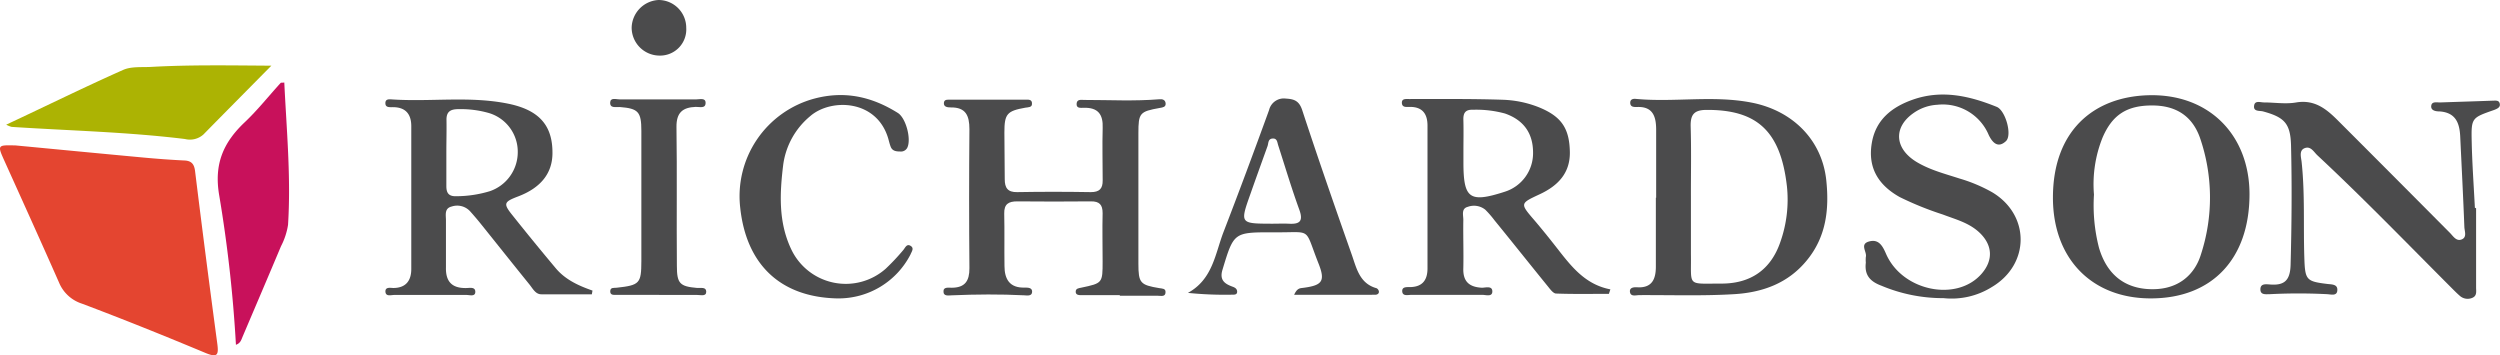 <svg xmlns="http://www.w3.org/2000/svg" viewBox="0 0 494.73 70.3"><defs><style>.cls-1{fill:#e44530;}.cls-2{fill:#4b4b4c;}.cls-3{fill:#acb303;}.cls-4{fill:#c8115b;}</style></defs><title>richardson</title><g id="Layer_2" data-name="Layer 2"><g id="Layer_1-2" data-name="Layer 1"><path class="cls-1" d="M3.09,28.78c8.45.8,16.89,1.62,25.34,2.4,2.69.25,5.39.45,8.09.58,1.41.07,1.91.75,2.08,2.08C40,45.23,41.47,56.62,43,68c.31,2.31,0,2.82-2.37,1.83-8.09-3.38-16.23-6.66-24.44-9.75a7.32,7.32,0,0,1-4.51-4.17c-3.53-8-7.16-16-10.77-24C-.54,28.69-.55,28.69,3.09,28.78Z"/><path class="cls-2" d="M221.6,58.41c-2.52,0-5,0-7.56,0-.52,0-1.25,0-1.16-.8.06-.53.6-.58,1.08-.68,4.23-.89,4.24-.9,4.24-5.22,0-3.18-.08-6.36,0-9.53,0-1.67-.63-2.35-2.32-2.33q-7.29.07-14.58,0c-1.73,0-2.61.53-2.57,2.41.08,3.46,0,6.92.05,10.37,0,2.58,1,4.38,4,4.28.65,0,1.52,0,1.47.87s-1,.69-1.56.66c-4.76-.24-9.52-.2-14.29,0-.66,0-1.75.29-1.69-.84,0-.82,1-.67,1.6-.66,2.66,0,3.55-1.34,3.53-3.89q-.12-13.74,0-27.48c0-2.7-.72-4.35-3.7-4.31-.64,0-1.49-.09-1.34-1,.11-.67.87-.52,1.42-.53q7.29,0,14.58,0c.61,0,1.48-.16,1.42.84,0,.7-.77.65-1.31.74-3.65.65-4.15,1.23-4.15,4.92,0,3.08.07,6.17.07,9.25,0,1.68.57,2.58,2.46,2.54,4.86-.09,9.72-.08,14.58,0,1.68,0,2.36-.66,2.34-2.32,0-3.46-.1-6.92,0-10.37.11-2.71-.93-4.06-3.7-4-.6,0-1.52.18-1.46-.79s.91-.76,1.56-.76c4.95,0,9.9.27,14.85-.14.62-.06,1.16.14,1.21.84s-.56.78-1.14.88c-4,.71-4.25,1-4.25,5q0,12.9,0,25.8c0,3.86.36,4.23,4.14,4.86.57.1,1.25.05,1.23.78,0,1-.89.73-1.5.73H221.6Z"/><path class="cls-2" d="M318.39,58.15c-3.48,0-7,.07-10.44-.06-.57,0-1.18-.85-1.64-1.42-3.53-4.34-7-8.71-10.55-13.06a19.5,19.5,0,0,0-1.83-2.11,3.57,3.57,0,0,0-3.46-.57c-1.36.35-.87,1.69-.89,2.63-.05,3.18.07,6.35,0,9.53-.09,2.64,1.19,3.72,3.67,3.85.75,0,2.06-.44,2.07.72s-1.29.68-2,.69c-4.66,0-9.33,0-14,0-.68,0-1.76.33-1.83-.68s1-.83,1.72-.86c2.36-.1,3.27-1.47,3.28-3.66,0-9.43,0-18.86,0-28.29,0-2.32-1-3.74-3.54-3.7-.63,0-1.48.15-1.53-.77s.82-.79,1.43-.79c6.16,0,12.32-.06,18.47.14a21.21,21.21,0,0,1,7.07,1.43c4.51,1.8,6.18,4.12,6.27,8.87.09,4.22-2.38,6.72-5.9,8.37-4,1.87-4,1.82-1.08,5.22,1.33,1.56,2.62,3.16,3.89,4.77,3,3.8,5.77,7.84,11.11,8.86ZM289.6,29.89v2.23c0,7.2,1.2,8.07,8.13,5.84a8,8,0,0,0,5.65-7.76c0-3.87-1.9-6.47-5.57-7.74a21.56,21.56,0,0,0-6.33-.74c-1.51-.06-1.93.66-1.89,2C289.65,25.8,289.6,27.84,289.6,29.89Z"/><path class="cls-2" d="M490,41.21q0,7.84,0,15.69c0,.72.2,1.58-.66,2a2.33,2.33,0,0,1-2.62-.41c-.63-.55-1.22-1.16-1.81-1.75-8.71-8.72-17.29-17.59-26.31-26-.72-.67-1.31-1.87-2.5-1.43s-.73,1.81-.63,2.72c.68,6.33.33,12.69.54,19,.14,4.39.38,4.66,4.61,5.17.84.09,1.94.06,1.92,1.15,0,1.29-1.2.92-1.95.87a109.52,109.52,0,0,0-11.46,0c-.82,0-1.89.18-1.81-1.08.07-1,1-.91,1.78-.85,2.82.24,4.1-.63,4.19-3.87.21-7.84.28-15.69.09-23.53-.1-4.44-1.26-5.67-5.53-6.84-.72-.19-2,.09-1.77-1.2.17-1,1.22-.59,1.92-.58,2.14,0,4.34.37,6.42,0,3.78-.62,6.13,1.45,8.46,3.8q11,11,21.93,22c.64.64,1.23,1.69,2.26,1.34,1.19-.41.65-1.62.61-2.46-.23-6-.54-11.93-.82-17.9-.12-2.66-.87-4.77-4.06-5-.64,0-1.77-.1-1.68-1.08s1.14-.67,1.83-.7c3.45-.12,6.9-.22,10.35-.35.58,0,1.21-.13,1.38.58s-.44,1-1.11,1.26c-4.45,1.55-4.54,1.56-4.44,6.21.09,4.38.41,8.76.63,13.14Z"/><path class="cls-2" d="M117.12,58.24c-3.32,0-6.64,0-10,0-1.14,0-1.69-1.13-2.31-1.9-3.24-4-6.42-8-9.63-12-.7-.88-1.43-1.72-2.18-2.56a3.47,3.47,0,0,0-3.62-.91c-1.52.37-1.11,1.76-1.13,2.8,0,3.08,0,6.17,0,9.25-.07,2.83,1.22,4.13,4,4.08.69,0,1.8-.28,1.81.74s-1.11.63-1.75.63q-7.14,0-14.28,0c-.67,0-1.73.39-1.76-.71,0-.91,1-.68,1.55-.67,2.51,0,3.56-1.46,3.57-3.72,0-9.44,0-18.87,0-28.3,0-2.5-1.23-3.82-3.81-3.76-.54,0-1.26.05-1.31-.69-.07-1,.76-.88,1.39-.84,7.63.5,15.31-.71,22.91.84,6,1.23,8.79,4.19,8.76,9.76,0,4-2.31,6.89-6.79,8.59-2.85,1.09-3,1.41-1.07,3.8q4.18,5.25,8.5,10.4c1.89,2.26,4.51,3.47,7.28,4.43ZM88.33,30.1h0c0,2.24,0,4.49,0,6.73,0,1.36.46,2.06,2,2a23.09,23.09,0,0,0,6.62-1,8.17,8.17,0,0,0,5.51-7.65,8,8,0,0,0-5.67-7.8,20.19,20.19,0,0,0-6.08-.78c-1.65,0-2.42.55-2.35,2.27C88.39,26,88.33,28,88.33,30.1Z"/><path class="cls-2" d="M327.74,39.13V25.68c0-2.64-.65-4.69-3.91-4.5-.59,0-1.19-.05-1.22-.79s.53-.88,1.13-.82c7.62.72,15.27-.76,22.91.74,8,1.57,13.91,7.28,14.76,15.4.59,5.69,0,11.17-3.9,15.87-3.73,4.53-8.78,6.29-14.28,6.63-6.24.38-12.51.16-18.77.19-.7,0-1.75.37-1.9-.6s.87-1,1.61-.94c2.79.09,3.49-1.69,3.51-4,0-4.57,0-9.15,0-13.73Zm6.88-.08v5.59c0,1.87,0,3.74,0,5.6.11,6.58-.94,5.87,6.05,5.88,5.8,0,9.78-2.78,11.65-8.24a25.15,25.15,0,0,0,1.3-11C352.38,26,347.76,21.7,337.73,21.75c-2.52,0-3.22.95-3.16,3.31C334.71,29.72,334.61,34.38,334.62,39.05Z"/><path class="cls-2" d="M425.61,59.05c-11.69,0-19.36-7.9-19.35-19.95,0-13.17,8-19.93,18.83-20.25,12-.36,20.07,7.83,20.07,19.6C445.15,51.24,437.73,59.06,425.61,59.05ZM414.38,38.51a33.6,33.6,0,0,0,1,10.55c1.51,5.09,4.81,7.77,9.49,8.13,6.12.46,9.46-2.87,10.67-6.82a36.23,36.23,0,0,0-.19-23.12c-1.57-4.4-4.86-6.39-9.49-6.38-5,0-7.86,1.87-9.79,6.38A24.75,24.75,0,0,0,414.38,38.51Z"/><path class="cls-2" d="M384.61,59a31.39,31.39,0,0,1-12.29-2.46c-2.28-.85-3.38-2.13-3.09-4.55a7,7,0,0,1,0-1.12c.29-1-1.29-2.54.63-3.08s2.69.87,3.37,2.44c3.21,7.4,14.06,9.6,18.95,3.9,2.33-2.71,2.11-5.69-.49-8.13-2.06-1.93-4.71-2.59-7.22-3.55A63.17,63.17,0,0,1,375.94,39c-4.17-2.34-6.33-5.72-5.54-10.6.75-4.71,4-7.23,8.16-8.69,5.73-2,11.21-.73,16.58,1.44,1.72.7,3.11,5.57,1.82,6.78-1.53,1.43-2.62.39-3.4-1.2a9.86,9.86,0,0,0-10.15-6,9,9,0,0,0-4.69,1.61c-4.06,2.8-3.84,7,.49,9.67,2.66,1.62,5.67,2.38,8.6,3.33a30.54,30.54,0,0,1,6.43,2.71c7.52,4.49,7.5,14.25-.05,18.74A15,15,0,0,1,384.61,59Z"/><path class="cls-3" d="M53.7,13c-4.82,4.88-9.14,9.23-13.43,13.6a4,4,0,0,1-3.66.91c-11.4-1.4-22.88-1.65-34.31-2.4a4.74,4.74,0,0,1-1.07-.44C9.09,21,16.66,17.26,24.36,13.84c1.61-.72,3.67-.5,5.53-.6C37.6,12.81,45.32,12.94,53.7,13Z"/><path class="cls-4" d="M56.26,16.33c.45,9.41,1.34,18.77.74,28.17a13.68,13.68,0,0,1-1.39,4.22c-2.52,6-5.09,12-7.64,18-.24.58-.41,1.21-1.28,1.51a270.36,270.36,0,0,0-3.3-29.51c-1.08-6.22.78-10.48,5-14.49,2.57-2.42,4.78-5.23,7.17-7.84C55.68,16.34,55.92,16.38,56.26,16.33Z"/><path class="cls-2" d="M256.1,58.34c.59-1.33,1.17-1.3,1.72-1.37,3.88-.49,4.49-1.33,3.1-4.84-2.91-7.34-1.11-6.07-8.73-6.16h-.28c-7.77,0-7.75,0-10,7.44-.6,2,.42,2.75,2,3.32.44.16.88.39.91.94s-.36.64-.74.64a71.89,71.89,0,0,1-9-.35c4.93-2.7,5.39-7.77,7.06-12.09,3.09-8,6.06-16,9-24.09a3,3,0,0,1,3.33-2.27c1.62.09,2.62.43,3.23,2.29,3.14,9.57,6.45,19.09,9.8,28.59.94,2.67,1.54,5.72,4.92,6.65a.89.89,0,0,1,.45.63c.06.47-.37.66-.72.66C266.9,58.35,261.62,58.34,256.1,58.34Zm-4.42-14.07c1.12,0,2.24-.05,3.36,0,2.1.12,2.93-.44,2.09-2.75-1.53-4.21-2.81-8.5-4.18-12.75-.2-.6-.19-1.41-1.1-1.36s-.82.87-1,1.46c-1.13,3.15-2.27,6.29-3.38,9.45C245.36,44.25,245.37,44.25,251.68,44.27Z"/><path class="cls-2" d="M165.55,59.05c-11.16-.29-17.85-6.74-19.06-17.89a20,20,0,0,1,14.67-21.65c6.05-1.6,11.39-.36,16.5,2.83,1.63,1,2.74,5.27,1.86,6.94a1.41,1.41,0,0,1-1.4.7c-.78,0-1.53-.1-1.86-.94-.2-.52-.33-1.07-.48-1.61-2.29-7.79-11.35-8-15.44-4.45A15.09,15.09,0,0,0,155,32.54c-.69,5.62-1,11.34,1.56,16.75a11.93,11.93,0,0,0,18.69,3.91,42.74,42.74,0,0,0,3.45-3.66c.41-.44.69-1.37,1.48-.9s.23,1.13,0,1.72a16,16,0,0,1-14.55,8.69Z"/><path class="cls-2" d="M130.44,58.35H122c-.52,0-1.26.11-1.24-.71s.71-.64,1.26-.7c4.57-.5,4.89-.84,4.9-5.27q0-12.89,0-25.78c0-3.78-.62-4.42-4.25-4.71-.76-.06-2,.33-1.92-.93.07-1,1.2-.58,1.88-.58q7.57,0,15.13,0c.68,0,1.83-.36,1.87.62.05,1.28-1.21.83-1.95.86-2.58.1-3.85,1.12-3.81,4,.13,9.15,0,18.31.08,27.46,0,3.5.58,4.07,4,4.37.7.06,1.8-.26,1.81.74s-1.11.64-1.76.65c-2.52,0-5,0-7.57,0Z"/><path class="cls-2" d="M135.8,5.49A5.18,5.18,0,0,1,130.47,11,5.54,5.54,0,0,1,125,5.45,5.62,5.62,0,0,1,130.31,0,5.49,5.49,0,0,1,135.8,5.49Z"/></g></g></svg>